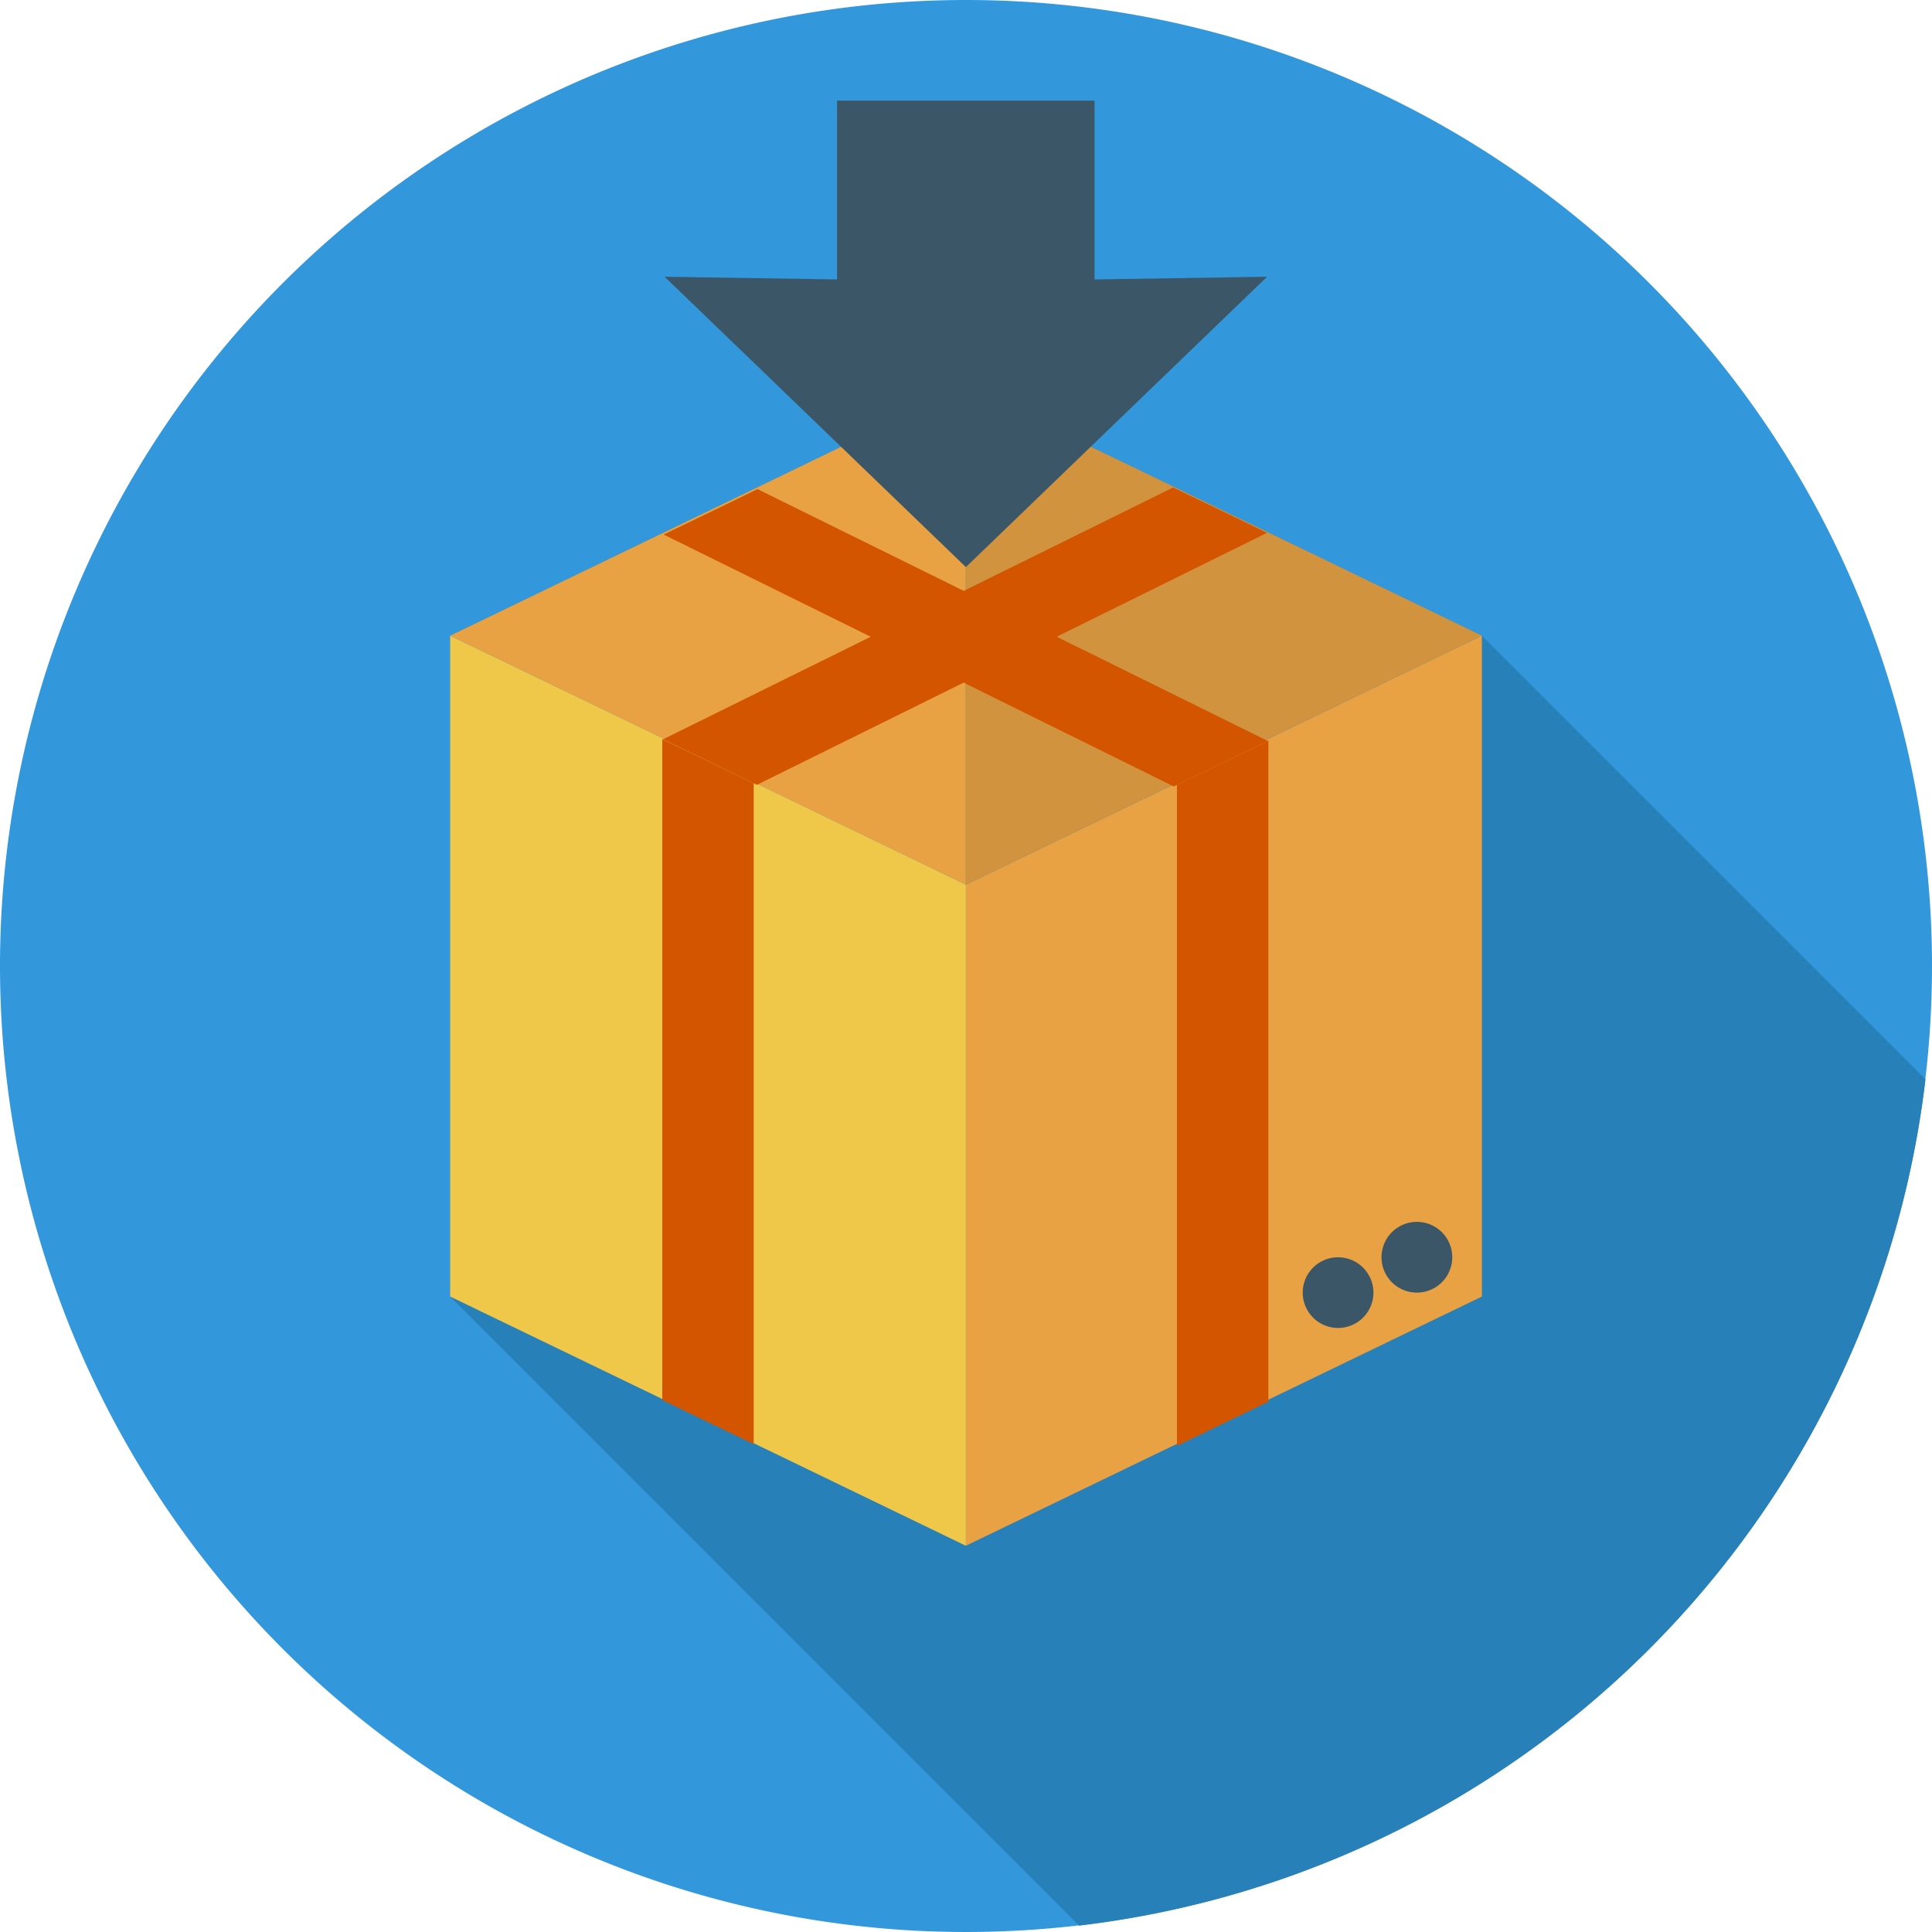 <svg id="Groupe_70" data-name="Groupe 70" xmlns="http://www.w3.org/2000/svg" xmlns:xlink="http://www.w3.org/1999/xlink" width="149.99" height="150" viewBox="0 0 149.99 150">
  <defs>
    <clipPath id="clip-path">
      <rect id="Rectangle_75" data-name="Rectangle 75" width="149.99" height="150" fill="none"/>
    </clipPath>
  </defs>
  <g id="Groupe_69" data-name="Groupe 69" transform="translate(0 0)" clip-path="url(#clip-path)">
    <path id="Tracé_201" data-name="Tracé 201" d="M149.99,75.005A74.995,74.995,0,1,1,74.985,0,74.99,74.99,0,0,1,149.99,75.005" transform="translate(0 0)" fill="#3398db"/>
    <path id="Tracé_202" data-name="Tracé 202" d="M121.388,59.663,86.953,25.228,66.93,15.554l-3.514-1.7L46.893,5.884,30.4,13.855,6.853,25.228V76.539L55.68,125.371a75.03,75.03,0,0,0,65.708-65.708" transform="translate(28.097 24.124)" fill="#2880b9"/>
    <path id="Tracé_203" data-name="Tracé 203" d="M30.4,13.855,6.853,25.228,46.887,44.562V5.884Z" transform="translate(28.096 24.123)" fill="#e8a243"/>
    <path id="Tracé_204" data-name="Tracé 204" d="M34.746,15.553l-3.514-1.7L14.7,5.883V44.561L54.768,25.227Z" transform="translate(60.281 24.121)" fill="#d1933e"/>
    <path id="Tracé_205" data-name="Tracé 205" d="M34.746,19.341,14.7,29.011V80.332l22.96-11.087,17.105-8.262V9.677Z" transform="translate(60.281 39.674)" fill="#e8a243"/>
    <path id="Tracé_206" data-name="Tracé 206" d="M26.875,19.341,6.852,9.677V60.982l17.105,8.262L46.892,80.332V29.011Z" transform="translate(28.094 39.674)" fill="#efc84a"/>
    <path id="Tracé_207" data-name="Tracé 207" d="M13.636,12.965l-3.555-1.714V62.563l.637.306,6.462,3.116V14.679Z" transform="translate(41.333 46.132)" fill="#d35500"/>
    <path id="Tracé_208" data-name="Tracé 208" d="M33.6,8.978,10.093,20.586l7.288,3.534L33.6,16.1Z" transform="translate(41.381 36.811)" fill="#d35500"/>
    <path id="Tracé_209" data-name="Tracé 209" d="M14.7,22.491,38.086,10.94l-3.34-1.617L31.227,7.63l-.439-.209L14.7,15.367Z" transform="translate(60.282 30.425)" fill="#d35500"/>
    <path id="Tracé_210" data-name="Tracé 210" d="M21.466,12.991l3.55-1.714V62.588l-.632.3-6.467,3.126V14.7Z" transform="translate(73.456 46.236)" fill="#d35500"/>
    <path id="Tracé_211" data-name="Tracé 211" d="M14.687,9,38.223,20.62l-7.313,3.529L14.687,16.132Z" transform="translate(60.214 36.909)" fill="#d35500"/>
    <path id="Tracé_212" data-name="Tracé 212" d="M33.481,22.512,10.1,10.97l3.356-1.617,3.519-1.708.418-.2,16.085,7.936Z" transform="translate(41.42 30.529)" fill="#d35500"/>
    <path id="Tracé_213" data-name="Tracé 213" d="M22.576,19.139a2.744,2.744,0,1,0,2.739,2.744,2.745,2.745,0,0,0-2.739-2.744" transform="translate(81.31 78.469)" fill="#3b5666"/>
    <path id="Tracé_214" data-name="Tracé 214" d="M23.776,18.6a2.746,2.746,0,1,0,2.739,2.749A2.746,2.746,0,0,0,23.776,18.6" transform="translate(86.23 76.259)" fill="#3b5666"/>
    <path id="Tracé_215" data-name="Tracé 215" d="M44.156,15.8v.125l13.395-.209L34.171,38.253v-.012l-.006.012L10.78,15.714l13.383.209V2.045H44.156Z" transform="translate(40.818 5.77)" fill="#3b5666"/>
  </g>
</svg>
